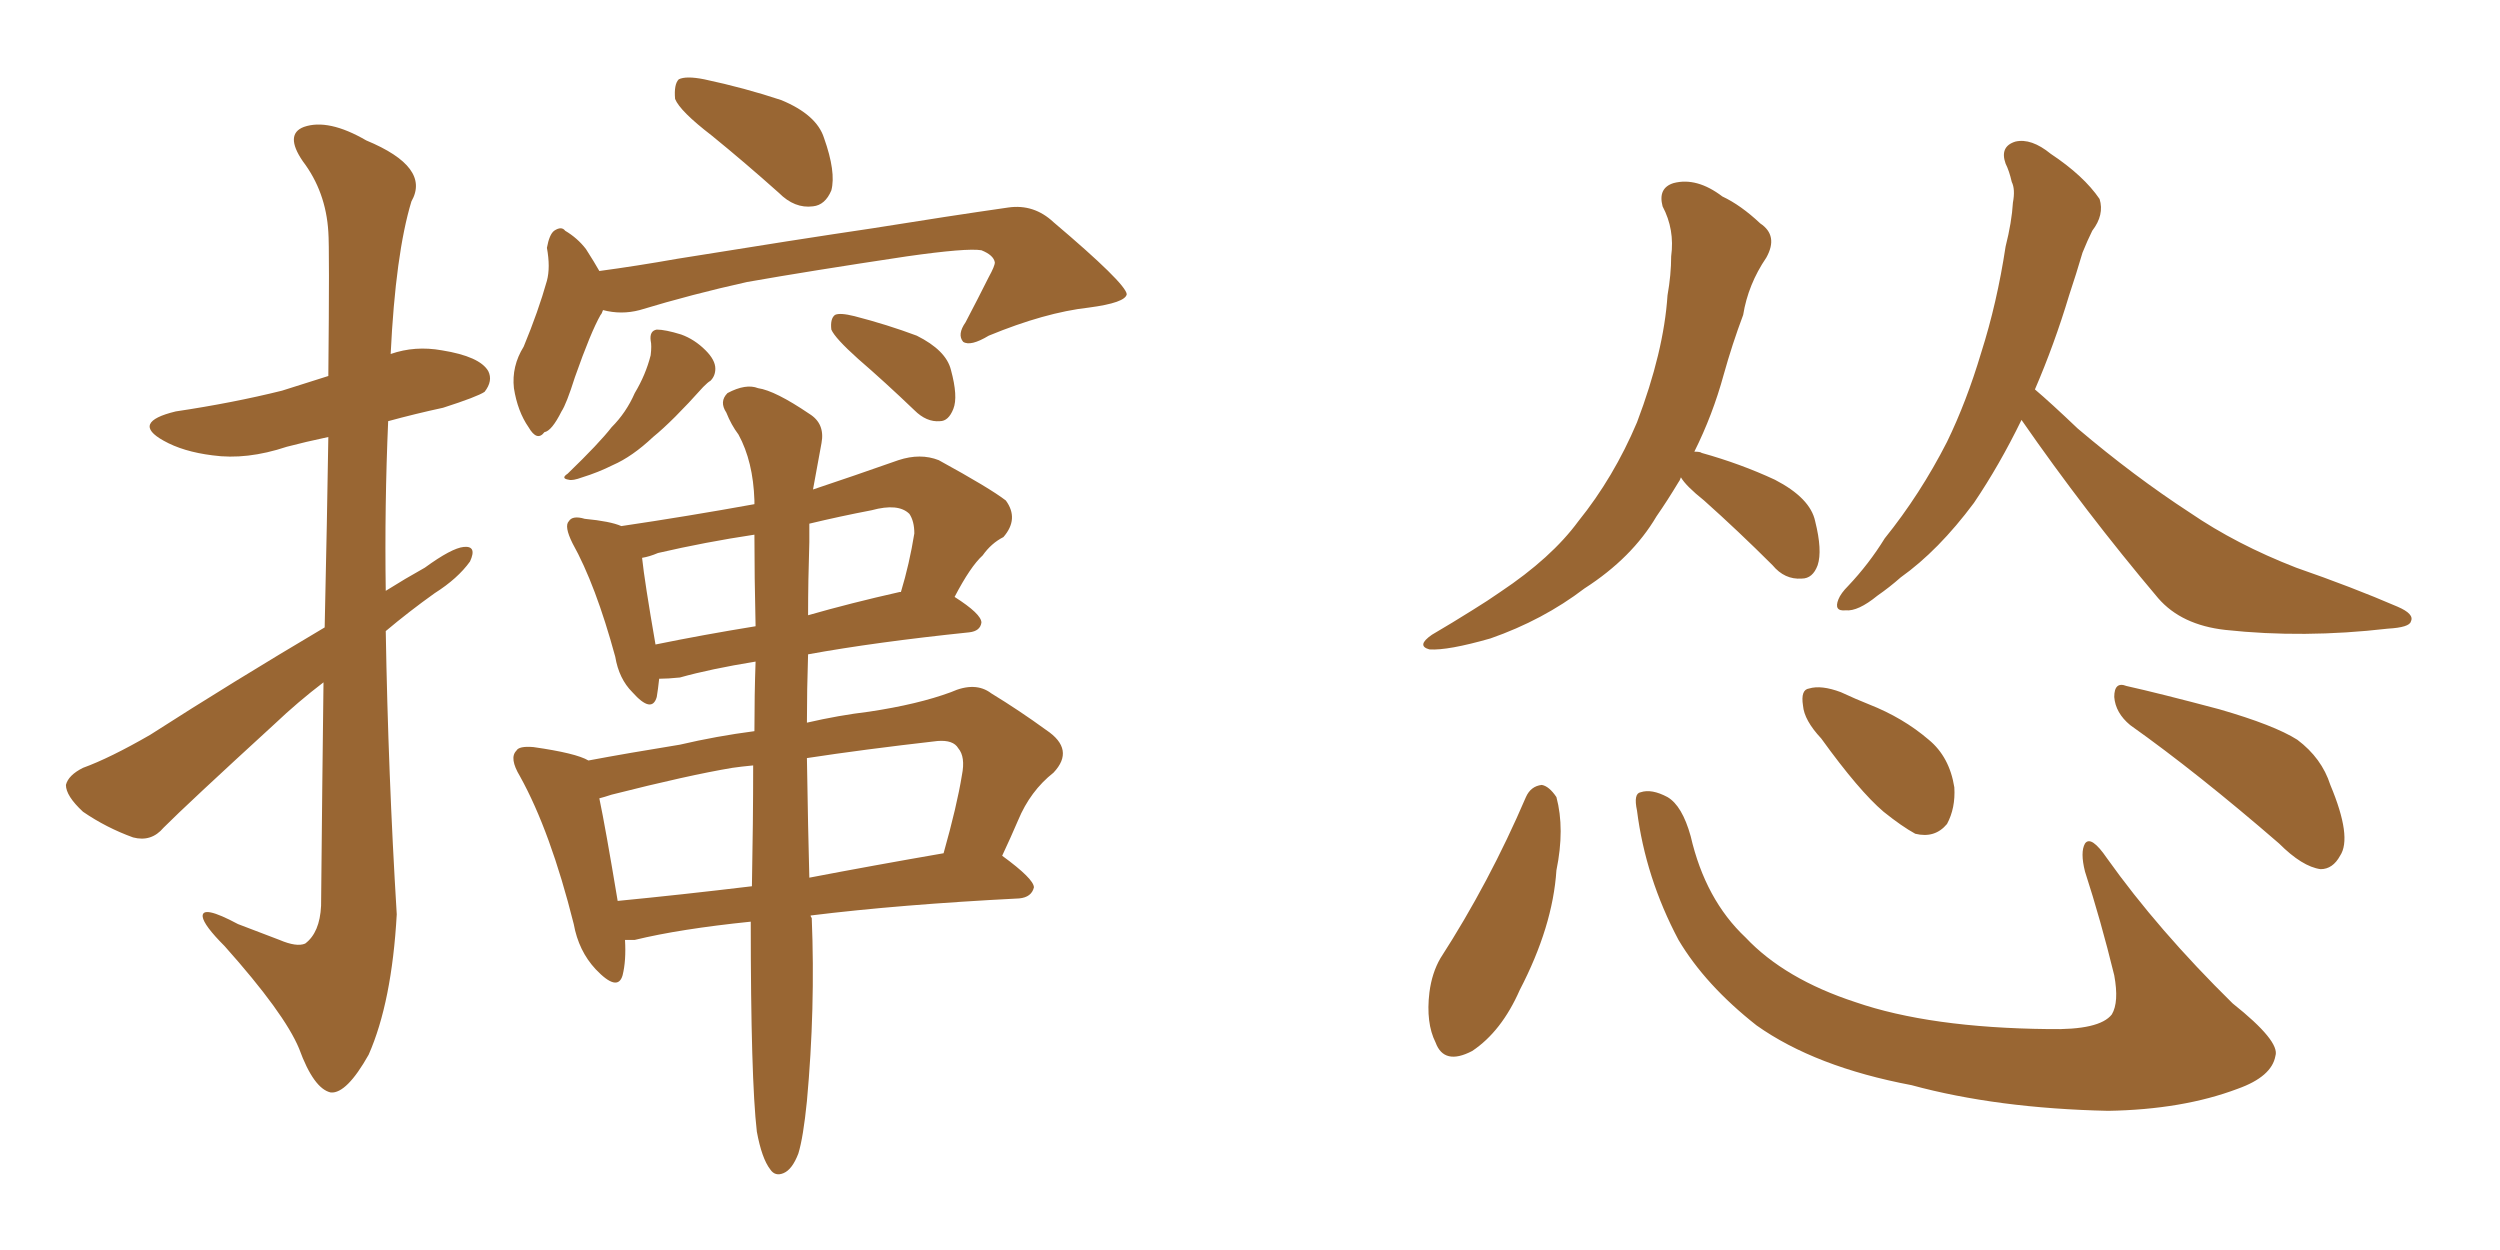 <svg xmlns="http://www.w3.org/2000/svg" xmlns:xlink="http://www.w3.org/1999/xlink" width="300" height="150"><path fill="#996633" padding="10" d="M38.96 75.29L38.96 75.29Q39.26 61.82 39.40 52.44L39.40 52.44Q36.62 53.03 34.42 53.61L34.42 53.61Q29.59 55.22 25.49 54.64L25.49 54.64Q21.97 54.20 19.63 52.88L19.63 52.88Q15.67 50.68 21.09 49.37L21.09 49.37Q27.98 48.34 33.84 46.88L33.84 46.88Q36.62 46.00 39.40 45.12L39.40 45.12Q39.55 29.74 39.40 27.83L39.40 27.83Q39.11 23.00 36.33 19.34L36.33 19.34Q34.13 16.11 36.47 15.23L36.47 15.23Q39.40 14.21 43.95 16.85L43.95 16.85Q51.71 20.07 49.37 24.17L49.37 24.17Q47.46 30.47 46.88 42.48L46.88 42.48Q49.80 41.46 53.03 42.04L53.03 42.04Q57.57 42.77 58.59 44.53L58.59 44.53Q59.18 45.70 58.15 47.02L58.15 47.02Q57.28 47.61 53.17 48.93L53.17 48.93Q49.80 49.66 46.58 50.54L46.58 50.54Q46.14 60.64 46.29 70.90L46.29 70.90Q48.63 69.43 50.98 68.12L50.98 68.12Q54.20 65.77 55.66 65.63L55.66 65.63Q57.28 65.48 56.40 67.38L56.40 67.38Q54.93 69.43 52.15 71.19L52.15 71.19Q49.07 73.39 46.29 75.73L46.29 75.73Q46.58 92.87 47.61 109.72L47.61 109.72Q47.02 120.26 44.24 126.56L44.24 126.56Q41.60 131.25 39.70 131.10L39.70 131.10Q37.65 130.66 35.89 125.83L35.89 125.83Q34.13 121.58 26.95 113.53L26.95 113.53Q24.46 111.04 24.32 110.01L24.32 110.01Q24.17 108.54 28.56 110.89L28.56 110.89Q30.91 111.77 33.54 112.79L33.54 112.79Q35.60 113.67 36.62 113.23L36.62 113.23Q38.38 111.91 38.53 108.69L38.53 108.69Q38.67 93.75 38.82 81.88L38.82 81.88Q35.74 84.23 32.96 86.87L32.96 86.87Q22.41 96.53 19.63 99.32L19.63 99.32Q18.16 101.07 15.97 100.49L15.97 100.49Q12.74 99.32 9.96 97.41L9.96 97.41Q7.91 95.51 7.91 94.19L7.91 94.19Q8.20 93.02 9.96 92.14L9.96 92.14Q13.18 90.97 18.02 88.18L18.02 88.18Q27.83 81.88 38.96 75.29ZM85.40 16.26L85.40 16.26Q81.59 13.33 81.01 11.87L81.01 11.87Q80.86 10.11 81.45 9.52L81.45 9.52Q82.32 9.08 84.52 9.52L84.52 9.52Q89.36 10.55 93.75 12.01L93.75 12.01Q98.00 13.77 98.88 16.55L98.88 16.55Q100.34 20.65 99.76 22.85L99.76 22.85Q99.02 24.61 97.56 24.76L97.56 24.76Q95.36 25.05 93.46 23.14L93.46 23.14Q89.36 19.48 85.40 16.26ZM72.36 37.21L72.36 37.21Q72.22 37.65 72.07 37.79L72.07 37.79Q70.90 39.84 68.99 45.26L68.99 45.26Q67.97 48.49 67.38 49.37L67.38 49.37Q66.21 51.71 65.33 51.86L65.33 51.86Q64.45 53.03 63.43 51.27L63.43 51.27Q62.11 49.37 61.67 46.58L61.67 46.58Q61.38 43.95 62.84 41.60L62.84 41.60Q64.60 37.35 65.63 33.69L65.63 33.69Q66.06 32.08 65.63 29.74L65.63 29.74Q65.92 28.13 66.50 27.69L66.50 27.69Q67.38 27.10 67.82 27.69L67.82 27.69Q69.29 28.56 70.31 29.88L70.31 29.88Q71.34 31.49 71.92 32.52L71.92 32.52Q76.32 31.93 81.30 31.05L81.30 31.05Q95.80 28.71 104.74 27.39L104.74 27.39Q113.82 25.93 121.00 24.90L121.00 24.90Q124.07 24.46 126.42 26.66L126.42 26.66Q135.06 33.98 135.21 35.30L135.21 35.30Q135.06 36.33 130.66 36.91L130.66 36.91Q125.39 37.50 118.65 40.28L118.65 40.28Q116.46 41.60 115.58 41.02L115.58 41.02Q114.84 40.14 115.87 38.67L115.87 38.67Q117.33 35.89 118.65 33.25L118.65 33.25Q119.38 31.93 119.38 31.49L119.38 31.49Q119.24 30.62 117.77 30.03L117.77 30.03Q116.02 29.74 108.84 30.76L108.84 30.76Q97.12 32.52 89.65 33.84L89.65 33.84Q83.06 35.30 76.76 37.21L76.76 37.21Q74.56 37.79 72.36 37.21ZM78.08 40.87L78.08 40.87Q77.93 39.70 78.81 39.55L78.81 39.55Q79.83 39.55 81.74 40.14L81.74 40.14Q83.35 40.72 84.67 42.04L84.67 42.04Q85.84 43.21 85.84 44.24L85.84 44.24Q85.84 45.12 85.25 45.70L85.25 45.70Q84.96 45.85 84.38 46.44L84.38 46.44Q80.71 50.54 78.37 52.44L78.37 52.44Q75.88 54.79 73.54 55.81L73.54 55.81Q71.78 56.69 69.87 57.28L69.87 57.28Q68.70 57.71 68.26 57.57L68.26 57.57Q67.24 57.42 68.12 56.84L68.12 56.84Q71.92 53.17 73.39 51.27L73.39 51.27Q75.15 49.51 76.17 47.17L76.17 47.17Q77.49 44.97 78.08 42.63L78.08 42.63Q78.22 41.46 78.08 40.87ZM102.98 43.07L102.98 43.07Q100.20 40.58 99.76 39.55L99.76 39.55Q99.61 38.23 100.20 37.79L100.20 37.79Q100.78 37.50 102.54 37.94L102.54 37.94Q106.49 38.96 110.01 40.28L110.01 40.28Q113.53 42.04 114.11 44.38L114.11 44.38Q114.99 47.61 114.40 49.07L114.40 49.07Q113.82 50.54 112.79 50.54L112.79 50.54Q111.18 50.68 109.72 49.22L109.72 49.22Q106.20 45.85 102.98 43.07ZM90.82 135.79L90.82 135.79Q90.09 129.49 90.09 110.60L90.09 110.60Q81.59 111.47 76.17 112.79L76.17 112.79Q75.44 112.79 75 112.79L75 112.79Q75.15 115.28 74.71 117.04L74.71 117.04Q74.12 119.09 71.48 116.31L71.48 116.31Q69.43 114.11 68.85 110.89L68.85 110.89Q66.06 99.76 62.40 93.16L62.40 93.16Q61.08 90.97 61.96 90.09L61.96 90.09Q62.26 89.50 64.01 89.65L64.01 89.65Q69.14 90.38 70.61 91.26L70.61 91.26Q75.29 90.38 81.59 89.36L81.59 89.36Q85.99 88.33 90.53 87.74L90.53 87.74Q90.53 83.35 90.67 79.39L90.67 79.39Q85.25 80.27 81.59 81.30L81.59 81.30Q80.13 81.45 79.10 81.45L79.10 81.45Q78.96 82.76 78.81 83.64L78.81 83.64Q78.22 85.69 75.88 83.06L75.88 83.06Q74.27 81.45 73.83 78.81L73.83 78.81Q71.48 70.17 68.70 65.19L68.70 65.19Q67.68 63.13 68.26 62.55L68.26 62.55Q68.70 61.82 70.17 62.26L70.17 62.26Q73.24 62.55 74.56 63.13L74.56 63.13Q82.47 61.96 90.53 60.50L90.53 60.50Q90.53 60.21 90.53 60.06L90.53 60.06Q90.38 55.37 88.62 52.15L88.62 52.15Q87.74 50.98 87.16 49.51L87.16 49.51Q86.28 48.19 87.30 47.17L87.30 47.17Q89.50 46.00 90.97 46.58L90.97 46.58Q93.02 46.88 97.12 49.66L97.12 49.66Q99.02 50.83 98.58 53.17L98.58 53.17Q98.14 55.52 97.56 58.74L97.56 58.74Q102.39 57.13 107.81 55.22L107.81 55.22Q110.45 54.35 112.65 55.22L112.65 55.22Q118.80 58.59 120.70 60.06L120.70 60.06Q122.31 62.26 120.41 64.45L120.41 64.45Q118.95 65.19 117.92 66.65L117.92 66.65Q116.46 67.97 114.55 71.63L114.55 71.63Q117.77 73.68 117.77 74.71L117.77 74.71Q117.63 75.73 116.31 75.88L116.31 75.88Q105.03 77.05 96.97 78.52L96.97 78.52Q96.83 82.76 96.83 86.72L96.83 86.72Q100.63 85.84 104.30 85.40L104.30 85.40Q110.16 84.52 114.11 83.06L114.11 83.06Q117.04 81.74 118.95 83.20L118.95 83.20Q122.31 85.25 125.54 87.60L125.54 87.60Q129.05 89.94 126.42 92.72L126.42 92.72Q123.63 94.92 122.17 98.44L122.17 98.44Q121.29 100.49 120.26 102.69L120.26 102.69Q124.07 105.47 124.07 106.49L124.07 106.49Q123.78 107.67 122.31 107.81L122.31 107.81Q107.96 108.54 97.27 109.86L97.27 109.86Q97.27 110.01 97.41 110.16L97.41 110.16Q97.85 121.00 96.83 132.13L96.83 132.13Q96.39 136.52 95.80 138.43L95.80 138.43Q95.07 140.33 94.04 140.77L94.04 140.77Q93.02 141.21 92.43 140.33L92.43 140.33Q91.41 139.01 90.82 135.79ZM90.23 106.35L90.23 106.35Q90.38 98.58 90.38 91.85L90.38 91.85Q88.92 91.99 87.89 92.14L87.89 92.14Q82.62 93.02 73.39 95.36L73.39 95.36Q72.51 95.65 71.92 95.80L71.92 95.80Q72.66 99.32 74.12 108.11L74.12 108.11Q81.74 107.37 90.23 106.35ZM96.83 90.97L96.83 90.97Q96.97 99.90 97.12 105.32L97.12 105.32Q104.74 103.86 113.23 102.39L113.23 102.39Q114.84 96.68 115.43 93.02L115.43 93.02Q115.87 90.82 114.99 89.79L114.99 89.79Q114.40 88.77 112.50 88.92L112.50 88.92Q103.56 89.94 96.83 90.97ZM90.67 75.15L90.67 75.15Q90.53 69.14 90.53 64.16L90.53 64.16Q84.67 65.04 78.96 66.36L78.96 66.36Q77.93 66.80 77.05 66.94L77.05 66.94Q77.34 69.73 78.66 77.34L78.66 77.34Q84.38 76.17 90.67 75.15ZM97.12 65.04L97.12 65.04L97.12 65.04Q96.97 69.73 96.97 73.83L96.97 73.83Q102.10 72.36 107.96 71.04L107.96 71.04Q107.96 71.04 108.11 71.04L108.11 71.04Q109.13 67.68 109.72 64.01L109.72 64.01Q109.72 62.55 109.13 61.67L109.13 61.67Q107.81 60.35 104.59 61.23L104.59 61.23Q100.78 61.96 97.12 62.84L97.12 62.84Q97.12 64.01 97.12 65.04ZM201.71 57.28L201.71 57.28Q201.56 57.71 201.42 57.86L201.42 57.86Q200.10 60.06 198.78 61.96L198.78 61.96Q195.85 66.94 190.14 70.61L190.14 70.61Q185.16 74.41 178.86 76.61L178.86 76.61Q173.73 78.08 171.53 77.93L171.53 77.93Q169.92 77.49 171.83 76.17L171.83 76.17Q174.32 74.71 176.66 73.24L176.66 73.24Q178.56 72.07 180.03 71.04L180.03 71.04Q186.18 66.94 189.40 62.55L189.40 62.55Q193.65 57.28 196.44 50.68L196.44 50.68Q199.66 42.19 200.10 35.45L200.10 35.45Q200.54 32.96 200.54 30.76L200.54 30.76Q200.98 27.54 199.51 24.76L199.51 24.76Q198.93 22.56 200.83 21.97L200.83 21.97Q203.61 21.24 206.69 23.58L206.69 23.58Q208.89 24.61 211.23 26.81L211.23 26.81Q213.43 28.27 211.96 30.91L211.96 30.91Q209.77 34.13 209.18 37.79L209.18 37.79Q207.86 41.31 206.84 44.97L206.84 44.97Q205.52 49.80 203.32 54.20L203.32 54.20Q204.05 54.20 204.20 54.35L204.20 54.35Q208.89 55.66 212.99 57.57L212.99 57.57Q217.24 59.77 217.82 62.55L217.82 62.55Q218.70 66.06 218.12 67.82L218.12 67.82Q217.53 69.43 216.21 69.43L216.21 69.43Q214.16 69.58 212.70 67.82L212.70 67.82Q208.59 63.72 204.49 60.06L204.49 60.06Q202.29 58.30 201.71 57.28ZM242.58 50.39L242.58 50.39Q239.94 55.81 236.87 60.35L236.87 60.35Q232.62 66.06 228.08 69.29L228.08 69.29Q226.76 70.46 225.29 71.48L225.29 71.48Q222.95 73.39 221.48 73.24L221.48 73.24Q220.02 73.39 220.61 71.92L220.61 71.92Q220.90 71.19 221.78 70.31L221.78 70.31Q224.27 67.68 226.17 64.60L226.17 64.60Q230.42 59.33 233.64 53.03L233.64 53.03Q235.99 48.19 237.74 42.33L237.74 42.33Q239.65 36.33 240.67 29.59L240.67 29.59Q241.41 26.66 241.55 24.32L241.55 24.32Q241.85 22.71 241.41 21.83L241.41 21.83Q241.11 20.51 240.67 19.63L240.67 19.63Q239.94 17.58 241.85 16.99L241.85 16.99Q243.75 16.55 246.09 18.46L246.09 18.46Q250.05 21.09 251.95 23.88L251.95 23.88Q252.54 25.78 251.07 27.69L251.07 27.69Q250.49 28.86 249.90 30.32L249.90 30.32Q249.17 32.81 248.29 35.45L248.29 35.45Q246.53 41.31 244.19 46.73L244.19 46.73Q246.09 48.34 249.32 51.42L249.32 51.42Q256.05 57.13 262.79 61.52L262.79 61.52Q268.36 65.33 275.54 68.12L275.54 68.12Q282.28 70.46 287.70 72.80L287.70 72.80Q289.75 73.68 289.31 74.56L289.31 74.56Q289.16 75.29 286.52 75.44L286.52 75.44Q276.42 76.61 267.04 75.59L267.04 75.59Q261.77 75 258.98 71.78L258.98 71.78Q250.20 61.38 242.58 50.39ZM183.11 95.65L183.11 95.65Q183.69 94.34 185.01 94.19L185.01 94.19Q185.89 94.34 186.77 95.65L186.77 95.65Q187.79 99.46 186.77 104.44L186.77 104.44Q186.33 111.18 182.37 118.80L182.37 118.80Q180.18 123.78 176.66 126.12L176.66 126.12Q173.29 127.88 172.27 125.10L172.27 125.10Q171.09 122.75 171.53 119.09L171.53 119.09Q171.83 116.75 172.85 114.99L172.85 114.99Q178.71 105.91 183.11 95.65ZM196.44 97.27L196.44 97.27Q196.00 95.21 196.88 95.07L196.88 95.07Q198.19 94.63 200.10 95.65L200.10 95.65Q201.86 96.68 202.88 100.34L202.88 100.34Q204.64 107.96 209.47 112.50L209.47 112.50Q214.16 117.48 222.66 120.26L222.66 120.26Q231.59 123.34 245.80 123.49L245.80 123.49Q251.95 123.63 253.42 121.73L253.42 121.73Q254.30 120.26 253.71 117.04L253.71 117.04Q252.10 110.45 250.20 104.59L250.20 104.59Q249.61 102.25 250.20 101.22L250.20 101.22Q250.93 100.20 252.83 102.98L252.83 102.98Q258.98 111.62 267.92 120.41L267.92 120.41Q273.63 124.95 273.05 126.71L273.05 126.71Q272.61 129.20 268.51 130.66L268.51 130.66Q261.91 133.15 252.98 133.30L252.98 133.30Q239.65 133.01 229.39 130.22L229.39 130.22Q217.82 128.03 210.79 123.05L210.79 123.05Q204.64 118.21 201.42 112.79L201.42 112.79Q197.46 105.32 196.44 97.27ZM218.55 88.62L218.55 88.62Q216.50 86.43 216.36 84.67L216.36 84.67Q216.06 82.76 217.09 82.62L217.09 82.62Q218.55 82.18 220.90 83.06L220.90 83.06Q222.80 83.94 224.27 84.52L224.27 84.52Q228.37 86.13 231.45 88.77L231.45 88.77Q233.94 90.82 234.52 94.48L234.52 94.48Q234.67 96.97 233.64 98.88L233.64 98.88Q232.18 100.63 229.83 100.05L229.83 100.05Q228.22 99.17 226.03 97.41L226.03 97.41Q223.10 94.92 218.55 88.62ZM255.62 87.01L255.62 87.01L255.62 87.01Q253.86 85.55 253.71 83.64L253.71 83.64Q253.71 81.74 255.18 82.32L255.18 82.32Q259.13 83.20 266.31 85.11L266.31 85.11Q272.90 87.01 275.68 88.77L275.68 88.77Q278.61 90.97 279.64 94.19L279.64 94.19Q282.28 100.49 280.81 102.69L280.81 102.69Q279.93 104.30 278.47 104.30L278.47 104.30Q276.27 104.00 273.49 101.22L273.49 101.22Q263.67 92.72 255.62 87.01Z"/></svg>
